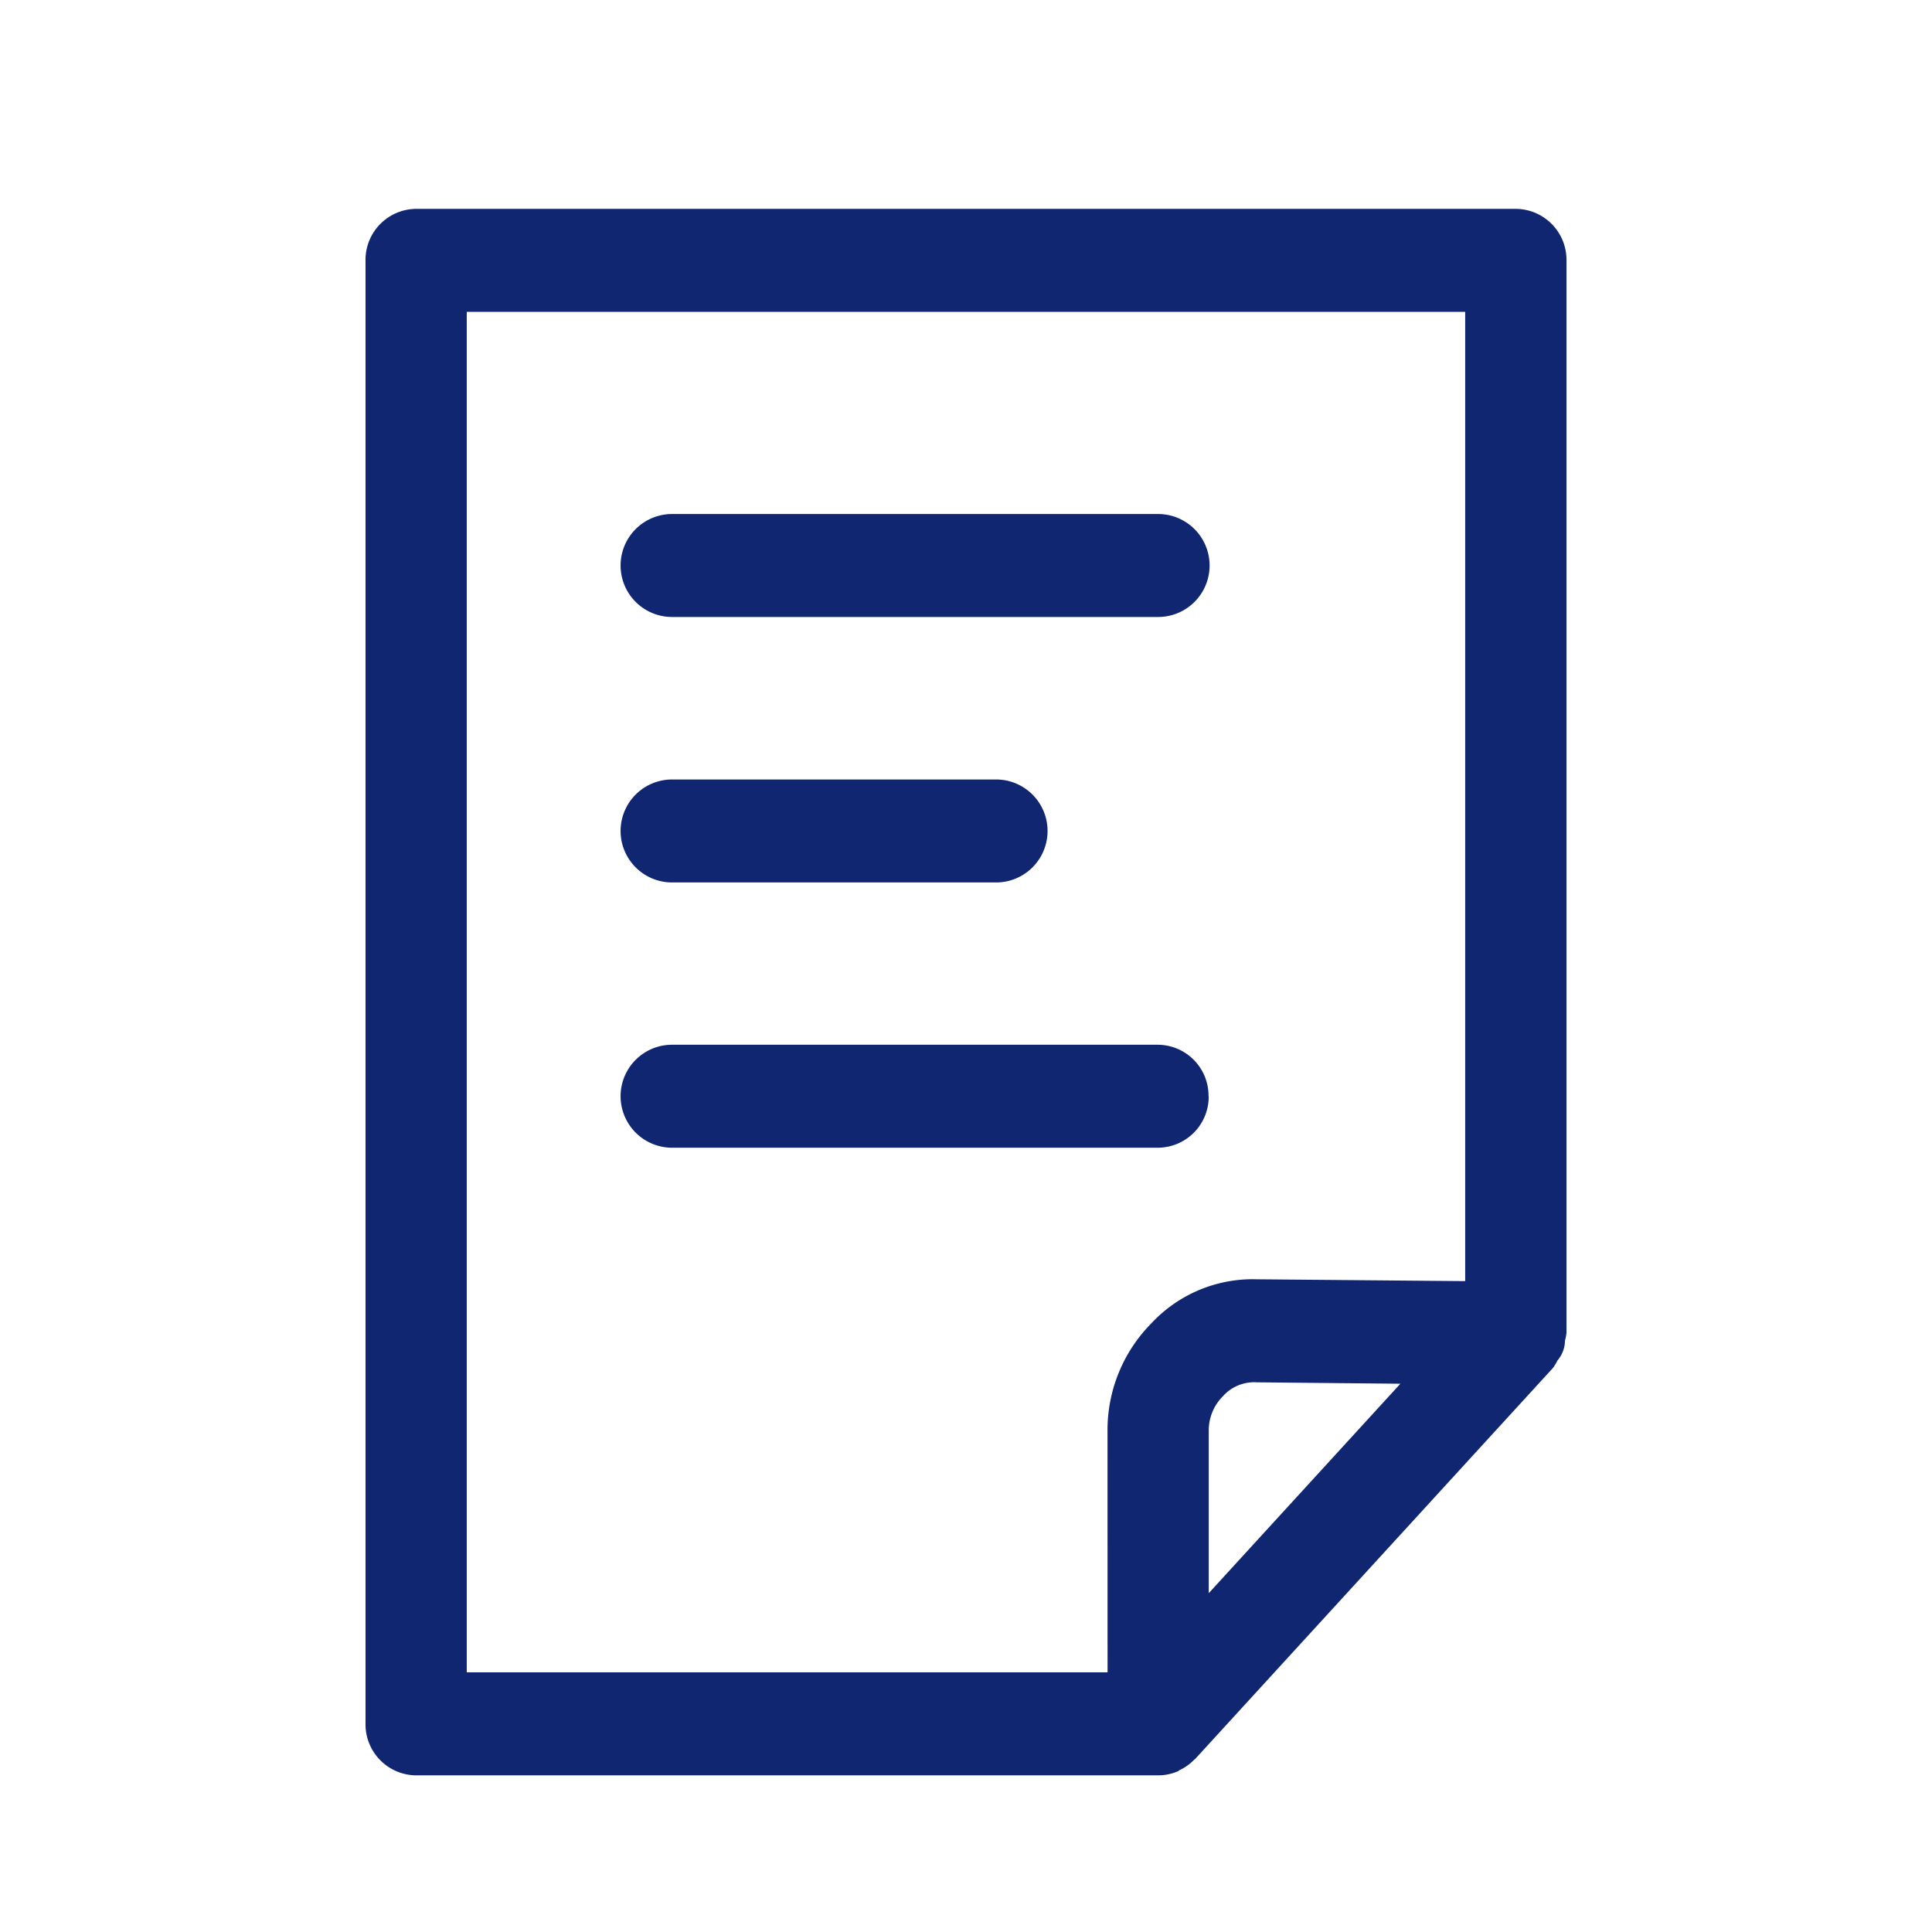 <svg xmlns="http://www.w3.org/2000/svg" xmlns:xlink="http://www.w3.org/1999/xlink" width="37" height="37" viewBox="0 0 37 37">
  <defs>
    <clipPath id="clip-path">
      <rect id="Rectangle_5" data-name="Rectangle 5" width="23" height="30" fill="#102670"/>
    </clipPath>
  </defs>
  <g id="Group_977" data-name="Group 977" transform="translate(11571 7687)">
    <rect id="Rectangle_1500" data-name="Rectangle 1500" width="37" height="37" transform="translate(-11571 -7687)" fill="none"/>
    <g id="Group_968" data-name="Group 968" transform="translate(-11564 -7683)">
      <g id="Group_7" data-name="Group 7" transform="translate(0 0)" clip-path="url(#clip-path)">
        <path id="Path_19" data-name="Path 19" d="M22.971,21.674A1.076,1.076,0,0,0,23,21.528V.986A.977.977,0,0,0,22.03,0H.969A.977.977,0,0,0,0,.986V29.014A.977.977,0,0,0,.969,30H15.18a.953.953,0,0,0,.379-.079c.009,0,.016-.013.025-.018a.946.946,0,0,0,.291-.208s.011,0,.015-.01l6.85-7.486a.96.96,0,0,0,.088-.145.595.595,0,0,0,.143-.381m-8.76,6.354H1.939V1.972H21.06V20.535L17.082,20.5a2.654,2.654,0,0,0-2.03.841A2.906,2.906,0,0,0,14.21,23.4ZM19.819,22.5l-3.67,4.011V23.4a.924.924,0,0,1,.269-.658.8.8,0,0,1,.649-.269Z" transform="translate(0 0)" fill="#102670"/>
        <path id="Path_20" data-name="Path 20" d="M6.026,7.9h9.308a.986.986,0,0,0,0-1.972H6.026a.986.986,0,0,0,0,1.972" transform="translate(-0.155 -0.084)" fill="#102670"/>
        <path id="Path_21" data-name="Path 21" d="M6.026,13.057h6.205a.986.986,0,0,0,0-1.972H6.026a.986.986,0,0,0,0,1.972" transform="translate(-0.155 -0.157)" fill="#102670"/>
        <path id="Path_22" data-name="Path 22" d="M16.3,17.225a.977.977,0,0,0-.969-.986H6.026a.986.986,0,0,0,0,1.972h9.308a.977.977,0,0,0,.969-.986" transform="translate(-0.155 -0.231)" fill="#102670"/>
      </g>
    </g>
  </g>
</svg>
